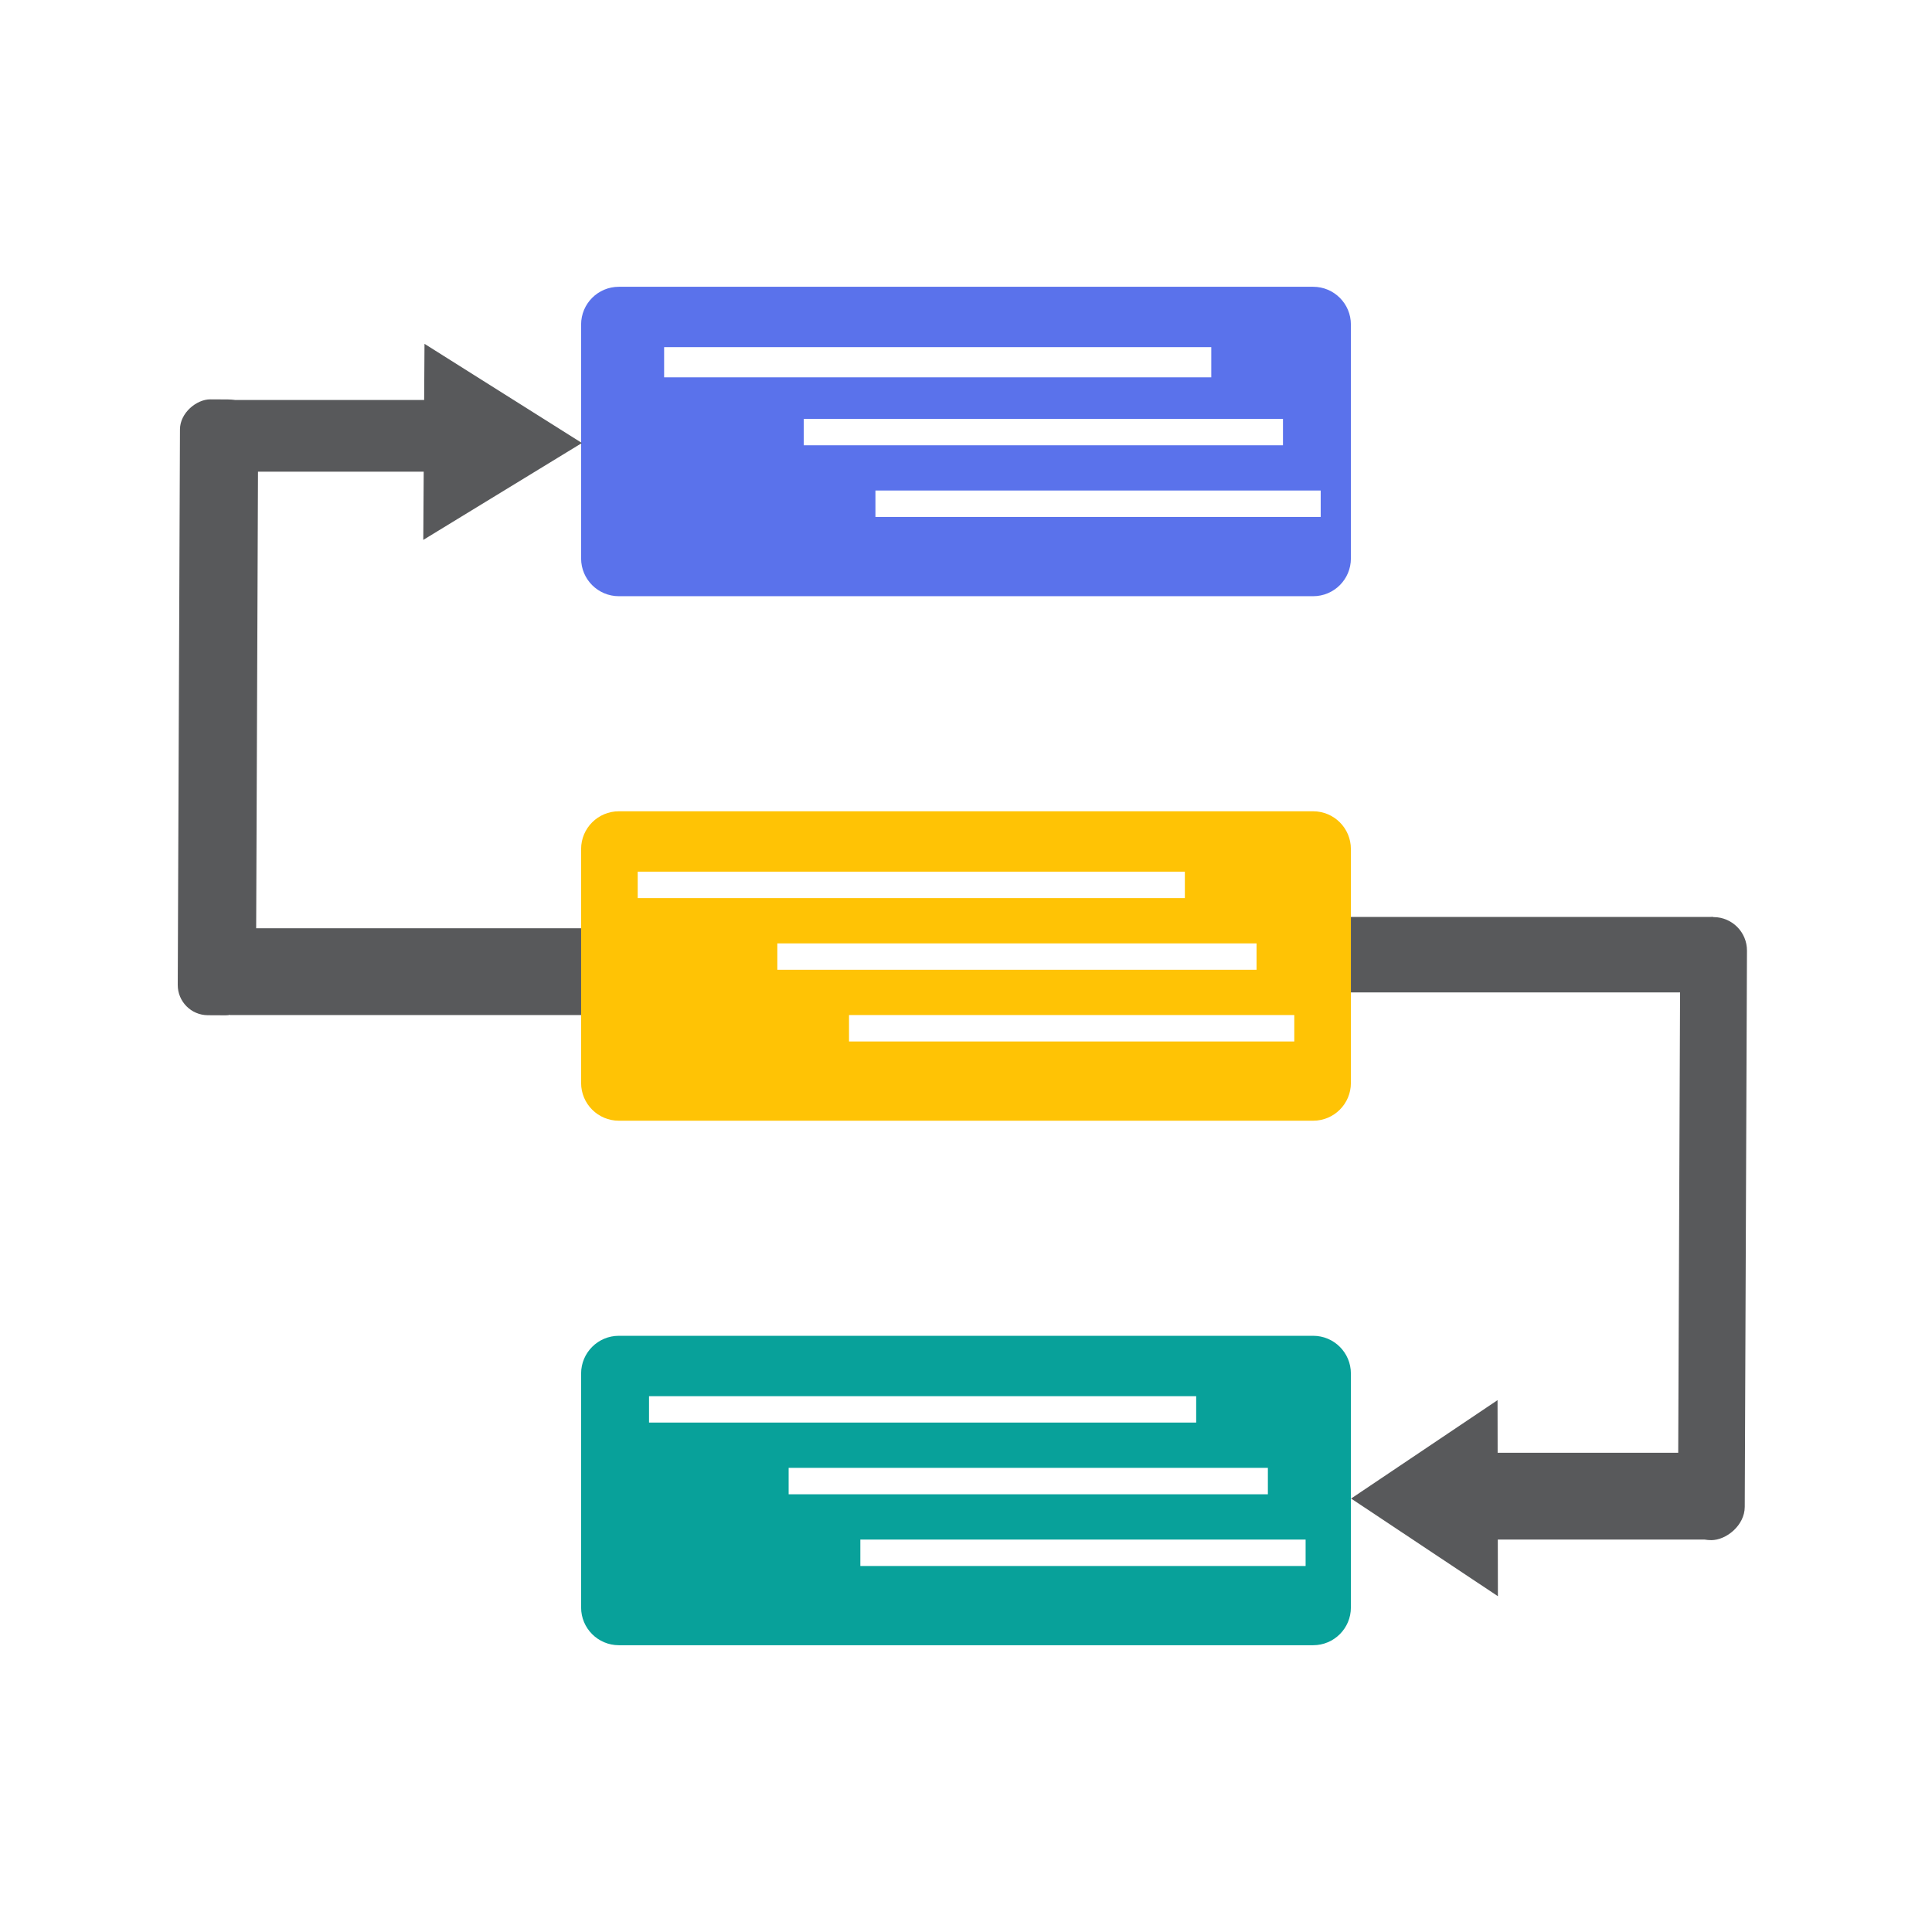 <svg width="512" height="512" viewBox="0 0 512 512" fill="none" xmlns="http://www.w3.org/2000/svg">
<path fill-rule="evenodd" clip-rule="evenodd" d="M164 76C158.477 76 154 80.477 154 86V148C154 153.523 158.477 158 164 158H348C353.523 158 358 153.523 358 148V86C358 80.477 353.523 76 348 76H164ZM321 92H176V100H321V92ZM213 111H340V118H213V111ZM350 130H232V137H350V130Z" fill="#5A72EB"/>
<path fill-rule="evenodd" clip-rule="evenodd" d="M164 354C158.477 354 154 358.477 154 364V426C154 431.523 158.477 436 164 436H348C353.523 436 358 431.523 358 426V364C358 358.477 353.523 354 348 354H164ZM317 370H172V377H317V370ZM209 389H336V396H209V389ZM346 408H228V415H346V408Z" fill="#08A19A"/>
<path fill-rule="evenodd" clip-rule="evenodd" d="M164 215C158.477 215 154 219.477 154 225V287C154 292.523 158.477 297 164 297H348C353.523 297 358 292.523 358 287V225C358 219.477 353.523 215 348 215H164ZM314 231H169V238H314V231ZM206 250H333V257H206V250ZM343 269H225V276H343V269Z" fill="#FFC305"/>
<rect x="59" y="106" width="60" height="19" fill="#58595B"/>
<rect x="391" y="385" width="63" height="23" fill="#58595B"/>
<rect x="358" y="243" width="96" height="20" fill="#58595B"/>
<rect x="61" y="246" width="93" height="23" fill="#58595B"/>
<rect width="163.209" height="20.723" rx="8" transform="matrix(-0.004 1 -1 -0.005 68.448 105.898)" fill="#58595B"/>
<path d="M358.056 397.129L396.865 371.052L396.961 423.013L358.056 397.129Z" fill="#58595B"/>
<path d="M154.215 117.402L112.175 143.078L112.496 91.117L154.215 117.402Z" fill="#58595B"/>
<rect width="165.111" height="17.686" rx="8.843" transform="matrix(-0.004 1 -1 -0.006 463 243.094)" fill="#58595B"/>
</svg>

